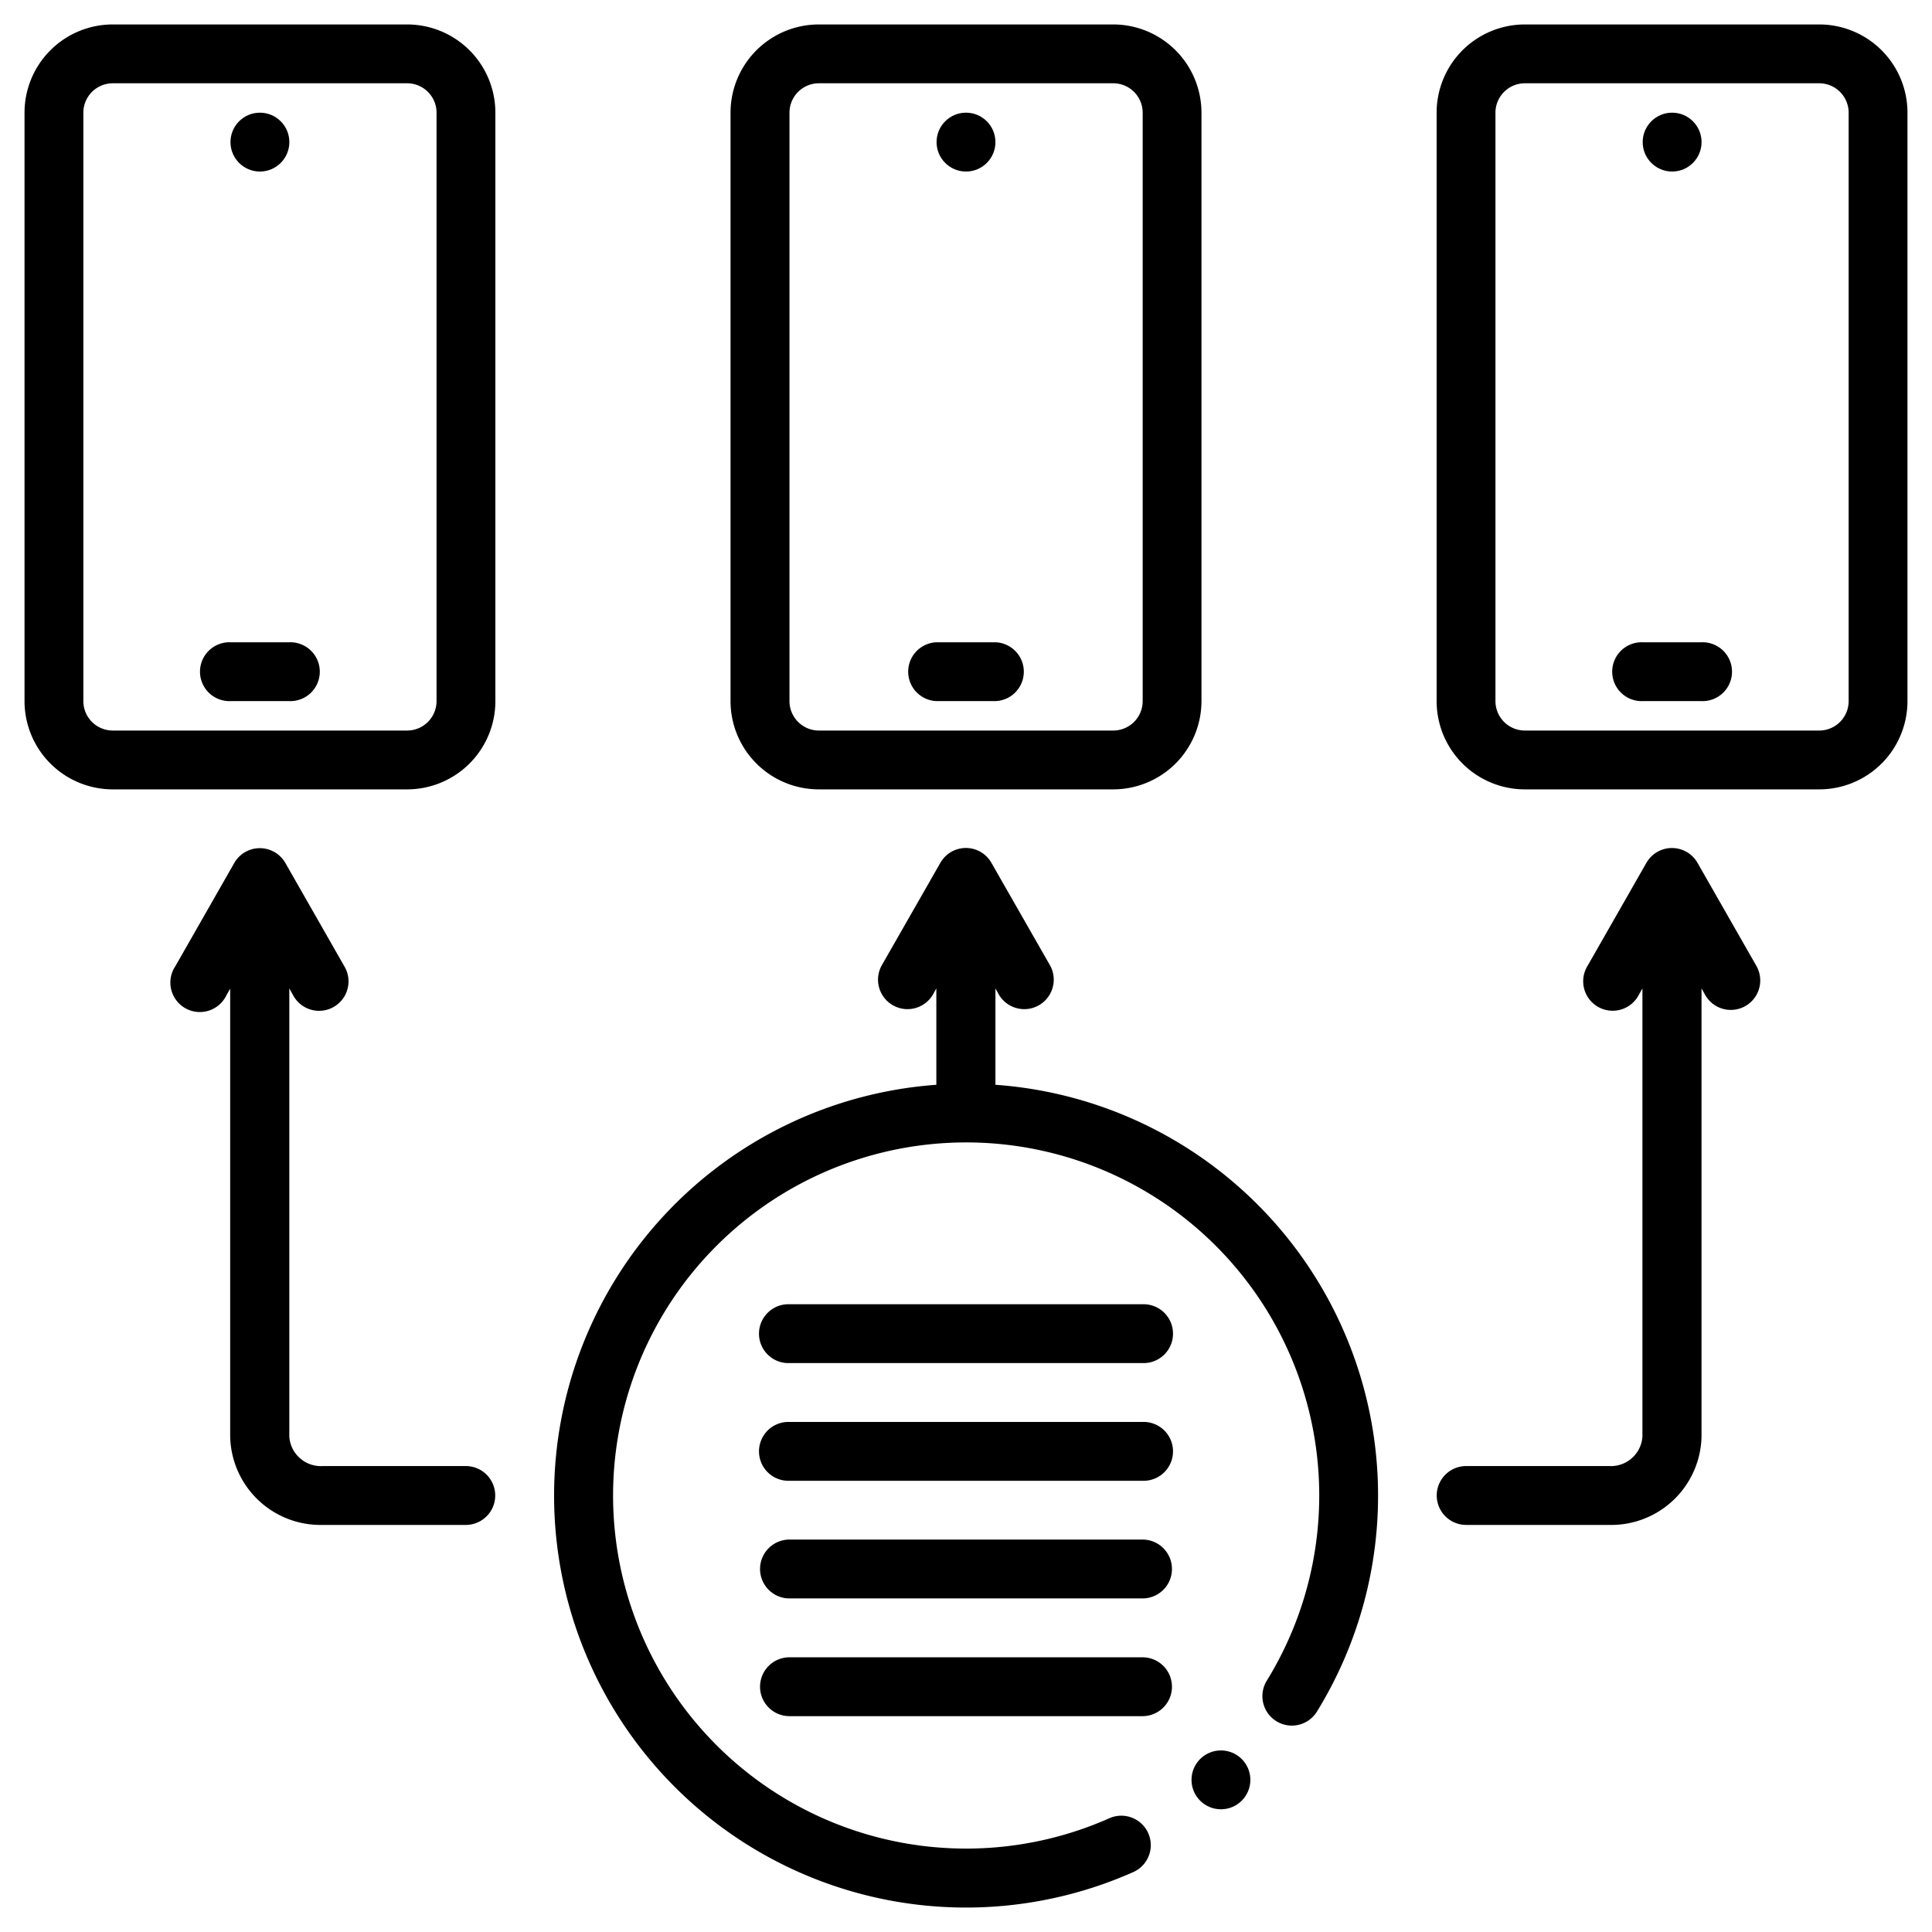 <svg id="Unlimited_Bandwidth" data-name="Unlimited Bandwidth" xmlns="http://www.w3.org/2000/svg" viewBox="0 0 512 512"><path d="M146.84,396.32a109.17,109.17,0,0,0,153.49,99.8A7.8,7.8,0,0,0,294,481.85h0a93.57,93.57,0,1,1,41.71-36.45A7.8,7.8,0,0,0,349,453.59,109.16,109.16,0,0,0,263.8,287.48V261.94l1,1.79a7.81,7.81,0,0,0,13.53-7.79l-15.6-27.29a7.78,7.78,0,0,0-13.52,0l-15.6,27.29a7.81,7.81,0,0,0,13.53,7.79l1-1.79v25.54A109.16,109.16,0,0,0,146.84,396.32Z"/><path d="M302.78,439.2H209.22a7.8,7.8,0,0,0,0,15.6h93.56a7.8,7.8,0,0,0,0-15.6Z"/><path d="M302.78,408H209.22a7.8,7.8,0,0,0,0,15.6h93.56a7.8,7.8,0,0,0,0-15.6Z"/><path d="M302.78,376.83H209.22a7.8,7.8,0,1,0,0,15.59h93.56a7.8,7.8,0,1,0,0-15.59Z"/><path d="M302.78,345.64H209.22a7.8,7.8,0,1,0,0,15.59h93.56a7.8,7.8,0,1,0,0-15.59Z"/><path d="M482.11,6.48h-78a23.39,23.39,0,0,0-23.39,23.39V185.8a23.39,23.39,0,0,0,23.39,23.39h78A23.39,23.39,0,0,0,505.5,185.8V29.87A23.39,23.39,0,0,0,482.11,6.48Zm7.8,179.32a7.8,7.8,0,0,1-7.8,7.8h-78a7.8,7.8,0,0,1-7.8-7.8V29.87a7.8,7.8,0,0,1,7.8-7.8h78a7.8,7.8,0,0,1,7.8,7.8Z"/><path d="M295,209.19a23.4,23.4,0,0,0,23.4-23.39V29.87A23.4,23.4,0,0,0,295,6.48H217a23.4,23.4,0,0,0-23.4,23.39V185.8A23.4,23.4,0,0,0,217,209.19ZM209.22,185.8V29.87a7.8,7.8,0,0,1,7.8-7.8h78a7.8,7.8,0,0,1,7.8,7.8V185.8a7.8,7.8,0,0,1-7.8,7.8H217A7.8,7.8,0,0,1,209.22,185.8Z"/><path d="M29.89,209.19h78a23.39,23.39,0,0,0,23.39-23.39V29.87A23.39,23.39,0,0,0,107.86,6.48h-78A23.39,23.39,0,0,0,6.5,29.87V185.8A23.39,23.39,0,0,0,29.89,209.19ZM22.09,29.87a7.8,7.8,0,0,1,7.8-7.8h78a7.8,7.8,0,0,1,7.8,7.8V185.8a7.8,7.8,0,0,1-7.8,7.8h-78a7.8,7.8,0,0,1-7.8-7.8Z"/><path d="M77.69,263.77A7.8,7.8,0,1,0,91.21,256h0L75.62,228.69a7.8,7.8,0,0,0-13.53,0L46.5,256A7.81,7.81,0,1,0,60,263.77L61,262V380.73a23.94,23.94,0,0,0,24.44,23.39h38a7.8,7.8,0,0,0,0-15.6H85.52a8.38,8.38,0,0,1-8.85-7.79V261.94Z"/><path d="M426.48,388.52H388.55a7.8,7.8,0,0,0,0,15.6h37.93a23.94,23.94,0,0,0,24.44-23.39V261.94l1,1.79a7.8,7.8,0,1,0,13.52-7.79l-15.59-27.29a7.8,7.8,0,0,0-13.53,0l-15.59,27.29a7.81,7.81,0,1,0,13.53,7.79l1-1.79V380.73A8.37,8.37,0,0,1,426.48,388.52Z"/><path d="M61.08,185.8H76.67a7.8,7.8,0,1,0,0-15.59H61.08a7.8,7.8,0,1,0,0,15.59Z"/><circle cx="68.88" cy="37.66" r="7.8"/><circle cx="323.56" cy="471.68" r="7.8"/><path d="M248.2,185.8h15.6a7.8,7.8,0,0,0,0-15.59H248.2a7.8,7.8,0,0,0,0,15.59Z"/><circle cx="256" cy="37.66" r="7.8"/><path d="M450.92,170.21H435.33a7.8,7.8,0,1,0,0,15.59h15.59a7.8,7.8,0,1,0,0-15.59Z"/><circle cx="443.13" cy="37.66" r="7.8"/></svg>